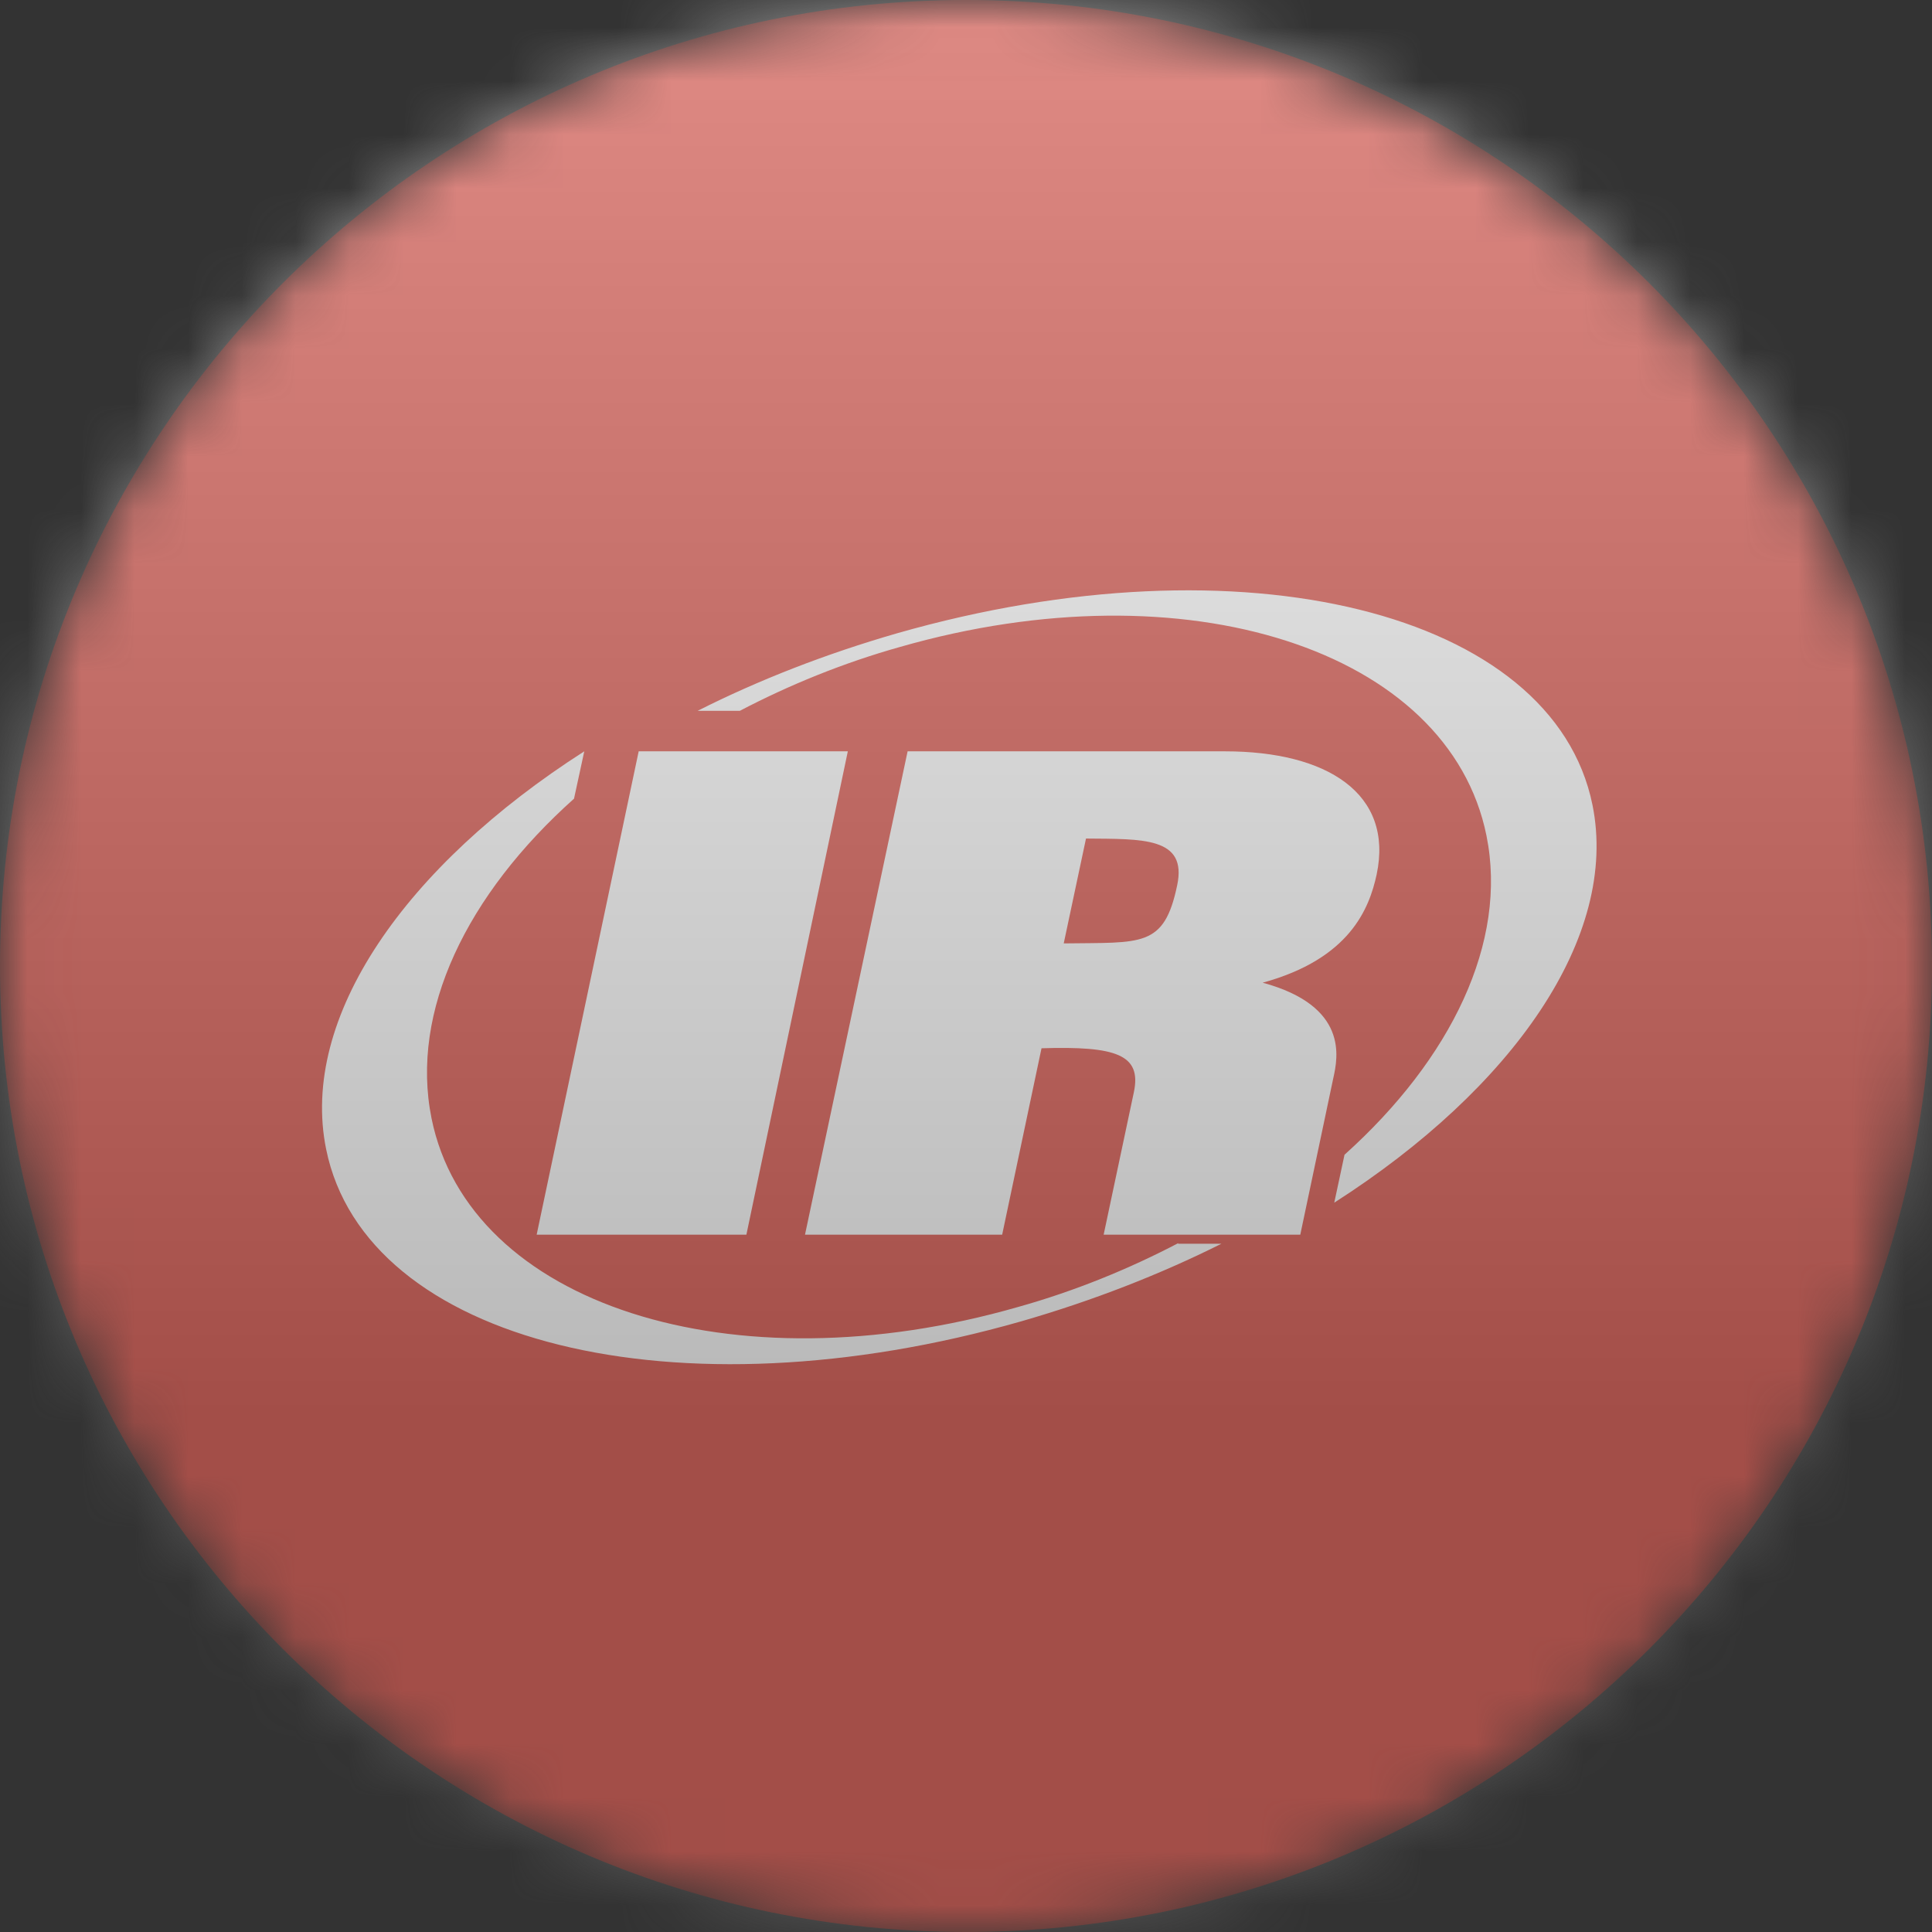 <svg width="36" height="36" viewBox="0 0 36 36" fill="none" xmlns="http://www.w3.org/2000/svg">
<rect x="0" y="0" width="36" height="36" fill="#333333" stroke="none"/>
<g clip-path="url(#clip0_1_78873)">
<mask id="mask0_1_78873" style="mask-type:luminance" maskUnits="userSpaceOnUse" x="0" y="0" width="36" height="36">
<path d="M36 18C36 8.059 27.941 0 18 0C8.059 0 0 8.059 0 18C0 27.941 8.059 36 18 36C27.941 36 36 27.941 36 18Z" fill="white"/>
</mask>
<g mask="url(#mask0_1_78873)">
<path d="M36 18C36 8.059 27.941 0 18 0C8.059 0 0 8.059 0 18C0 27.941 8.059 36 18 36C27.941 36 36 27.941 36 18Z" fill="#D52B1E"/>
<path d="M11.901 14H15.798L13.908 23.006H10L11.901 14Z" fill="white"/>
<path d="M15 23.006H18.674L19.407 19.533C20.798 19.49 21.276 19.65 21.128 20.351L20.565 23.006H24.229L24.845 20.085C24.93 19.703 25.131 18.747 23.528 18.311C25.152 17.866 25.514 16.931 25.652 16.294C25.97 14.786 24.728 14 22.827 14H16.912L15 23.006ZM19.821 17.579L20.236 15.625C21.287 15.635 22.126 15.593 21.935 16.496C21.691 17.664 21.276 17.558 19.821 17.579Z" fill="white"/>
<path d="M21.953 23.165C21.04 23.643 20.031 24.057 18.969 24.354C13.638 25.884 8.742 24.301 8.041 20.839C7.638 18.843 8.7 16.666 10.696 14.882L10.887 14C7.553 16.135 5.578 18.959 6.077 21.413C6.809 25.023 12.608 26.457 19.033 24.62C20.36 24.237 21.613 23.749 22.76 23.175H21.953" fill="white"/>
<path d="M29.673 14.997C28.94 11.397 23.142 9.963 16.717 11.8C15.389 12.183 14.136 12.671 13 13.245H13.786C14.699 12.767 15.708 12.353 16.77 12.055C22.101 10.526 26.997 12.108 27.698 15.57C28.101 17.556 27.039 19.733 25.053 21.517L24.862 22.41C28.197 20.275 30.172 17.45 29.673 14.997Z" fill="white"/>
<g style="mix-blend-mode:overlay" opacity="0.5">
<path d="M36 0H0V36H36V0Z" fill="url(#paint0_linear_1_78873)"/>
</g>
</g>
</g>
<defs>
<linearGradient id="paint0_linear_1_78873" x1="18" y1="0" x2="18" y2="26.5" gradientUnits="userSpaceOnUse">
<stop stop-color="#EBEBEB"/>
<stop offset="1" stop-color="#717171"/>
</linearGradient>
<clipPath id="clip0_1_78873">
<rect width="36" height="36" fill="white"/>
</clipPath>
</defs>
</svg>
